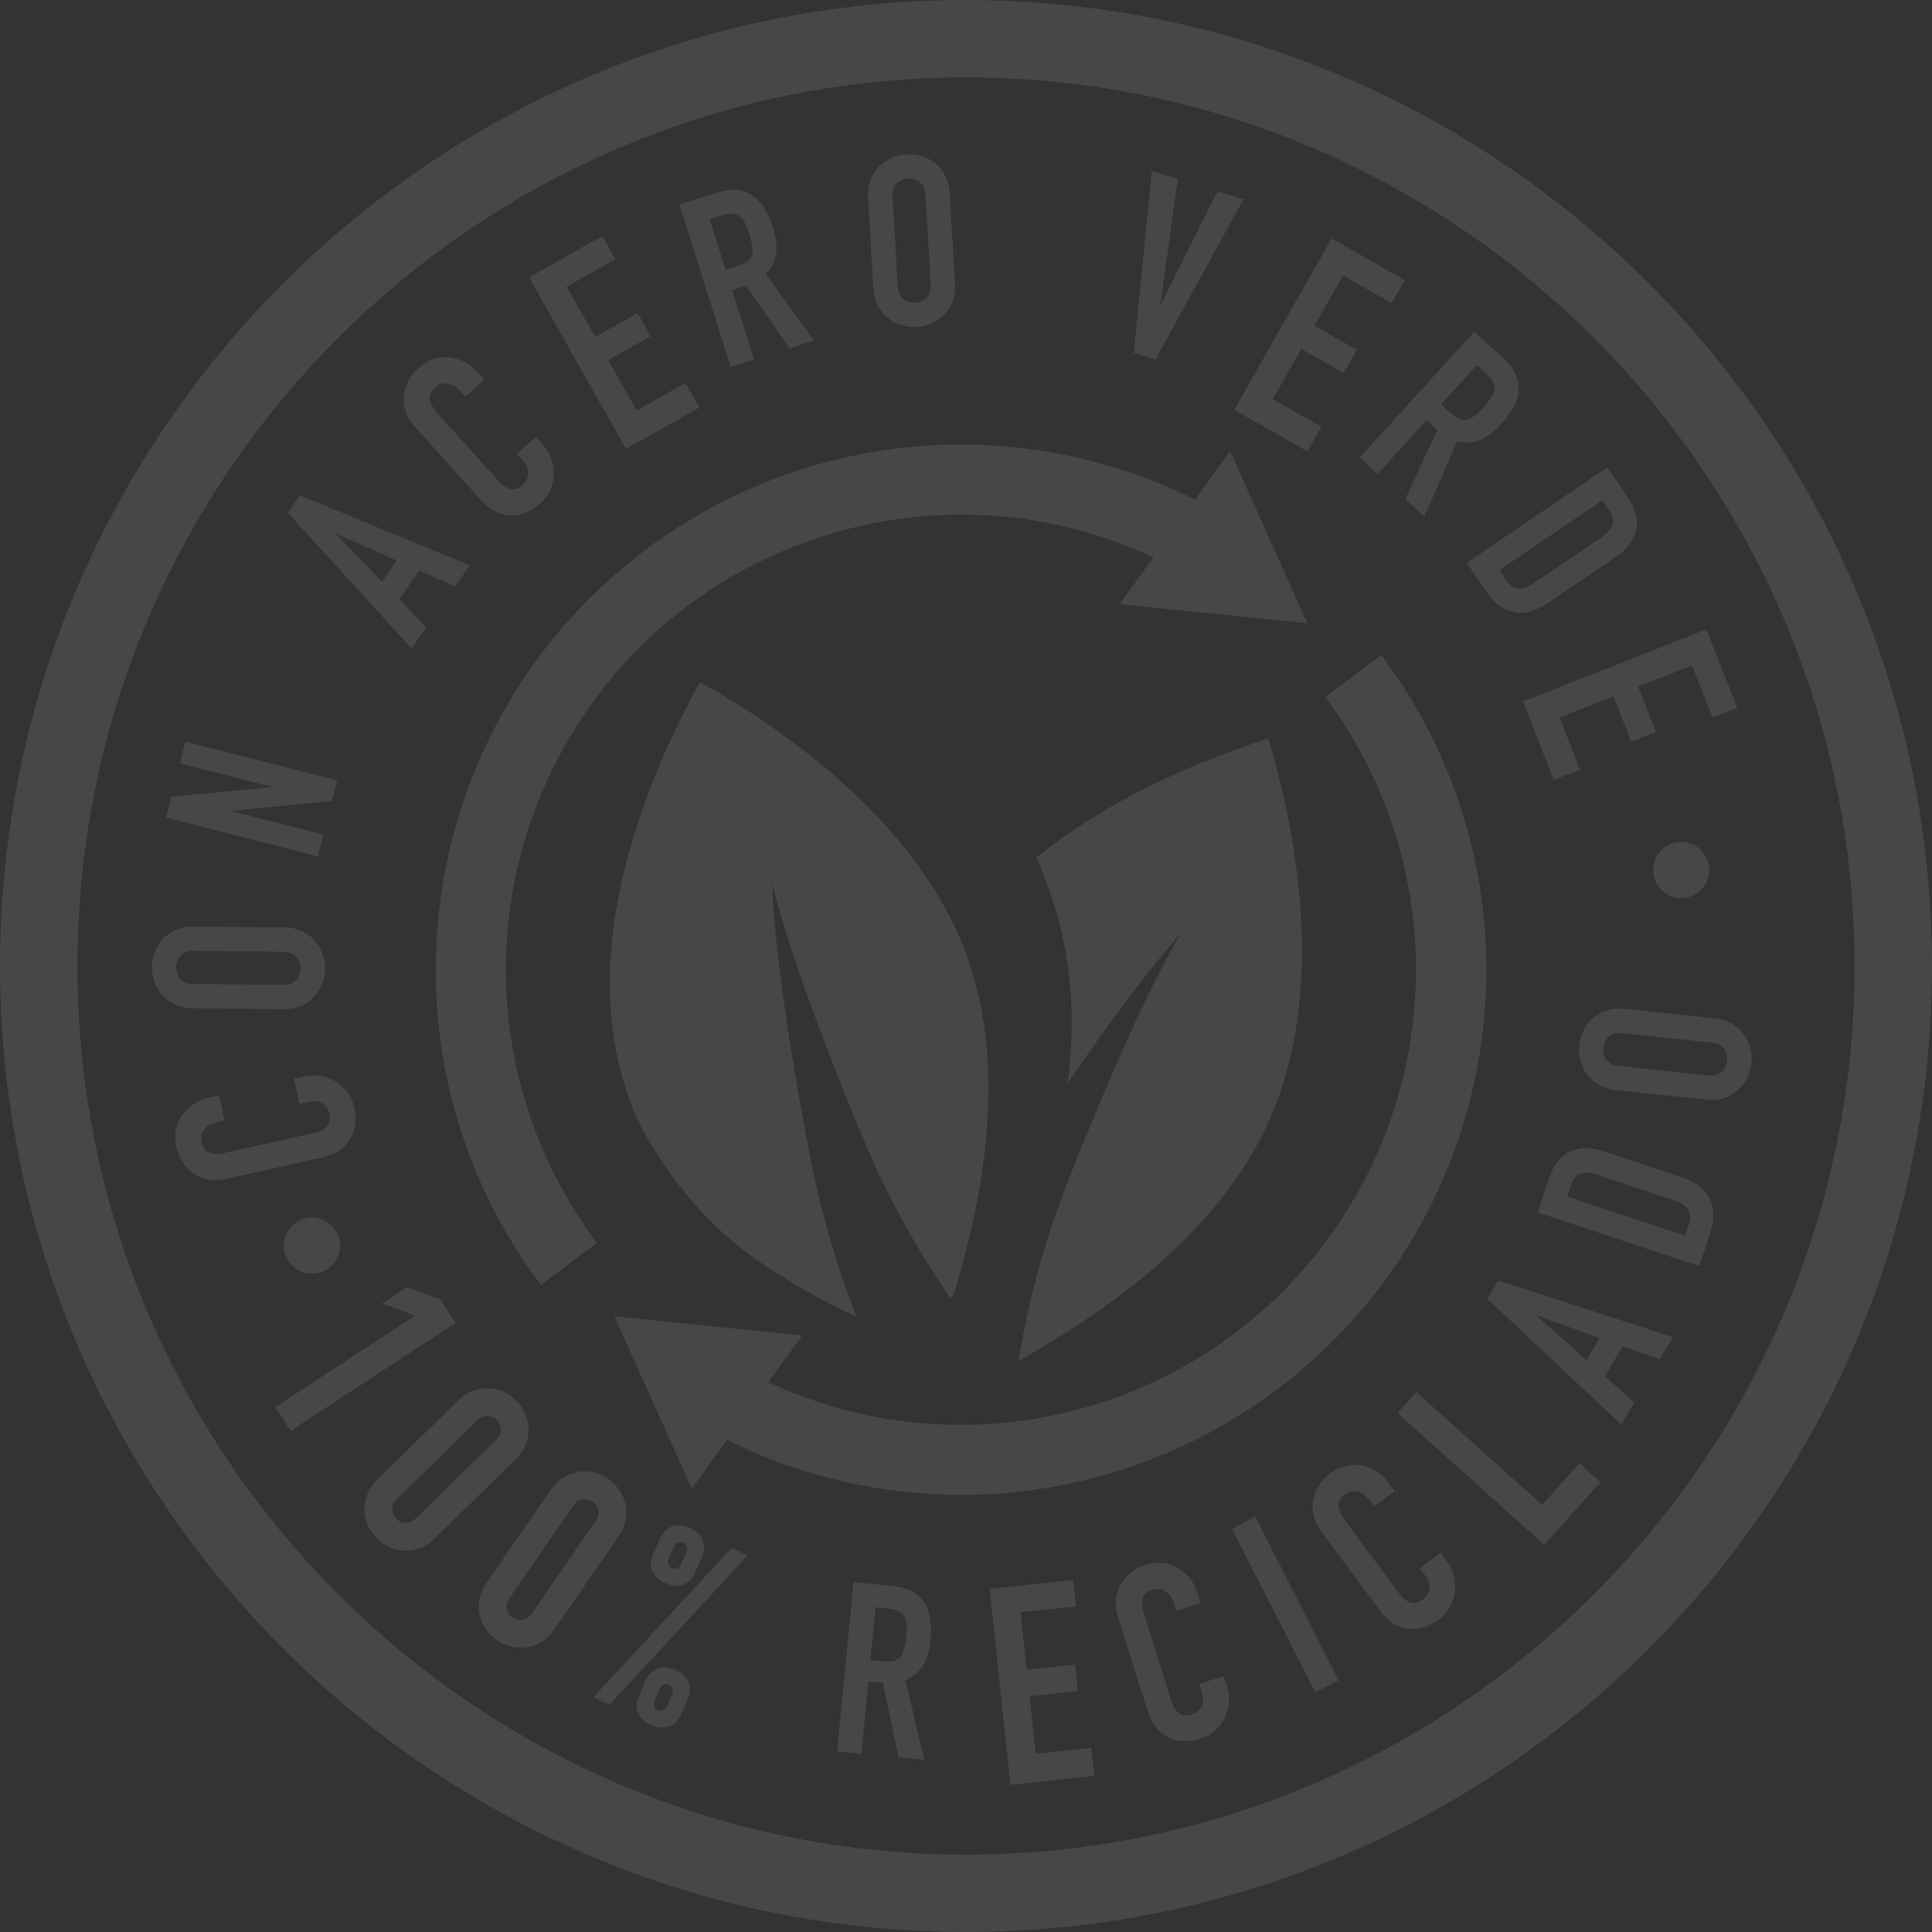 <?xml version="1.0" encoding="utf-8"?>
<!-- Generator: Adobe Illustrator 27.3.1, SVG Export Plug-In . SVG Version: 6.00 Build 0)  -->
<svg version="1.1" id="Capa_1" xmlns="http://www.w3.org/2000/svg" xmlns:xlink="http://www.w3.org/1999/xlink" x="0px" y="0px"
	 viewBox="0 0 307.18 307.18" style="enable-background:new 0 0 307.18 307.18;" xml:space="preserve">
<rect x="0" y="0" width="307.18" height="307.18" fill="#333333" stroke="none"/>
<style type="text/css">
	.st0{opacity:0.1;}
	.st1{fill:#FFFFFF;}
	.st2{enable-background:new    ;}
</style>
<g id="Grupo_161" class="st0">
	<g id="Grupo_125">
		<g>
			<g id="Grupo_124">
				<path id="Trazado_1569" class="st1" d="M153.59,307.18C68.9,307.18,0,238.28,0,153.59S68.9,0,153.59,0
					s153.59,68.9,153.59,153.59S238.28,307.18,153.59,307.18 M153.59,12.31c-77.9,0-141.28,63.38-141.28,141.29
					s63.38,141.28,141.28,141.28s141.28-63.38,141.28-141.28S231.49,12.31,153.59,12.31"/>
			</g>
		</g>
	</g>
	<g class="st2">
		<path class="st1" d="M46.73,171.51l1.72-0.38c0.86-0.19,1.71-0.21,2.55-0.06c0.84,0.15,1.62,0.45,2.35,0.89
			c0.73,0.44,1.35,1,1.87,1.69c0.52,0.69,0.88,1.48,1.08,2.36c0.17,0.75,0.24,1.54,0.2,2.37s-0.24,1.61-0.62,2.35
			c-0.38,0.74-0.94,1.41-1.67,1.99c-0.73,0.59-1.73,1.02-3.01,1.31l-15.3,3.42c-0.91,0.2-1.79,0.24-2.64,0.1
			c-0.85-0.14-1.63-0.43-2.33-0.87c-0.7-0.44-1.3-1.03-1.8-1.75s-0.86-1.56-1.08-2.53c-0.42-1.87-0.15-3.53,0.81-4.98
			c0.47-0.71,1.08-1.31,1.83-1.82c0.75-0.51,1.6-0.87,2.57-1.09l1.56-0.35l0.89,3.98l-1.33,0.3c-0.78,0.17-1.41,0.55-1.88,1.12
			s-0.63,1.23-0.46,1.99c0.22,0.99,0.67,1.58,1.36,1.77c0.68,0.19,1.5,0.18,2.43-0.03l14.21-3.17c0.81-0.18,1.44-0.51,1.91-0.98
			c0.47-0.47,0.6-1.16,0.4-2.08c-0.06-0.26-0.17-0.53-0.32-0.81c-0.16-0.28-0.37-0.53-0.64-0.74c-0.26-0.19-0.59-0.32-0.99-0.39
			s-0.87-0.05-1.42,0.07l-1.37,0.31L46.73,171.51z"/>
	</g>
	<g class="st2">
		<path class="st1" d="M30.71,160.31c-1.09-0.01-2.05-0.21-2.88-0.6c-0.83-0.39-1.52-0.9-2.08-1.54c-0.52-0.61-0.92-1.31-1.19-2.08
			c-0.27-0.77-0.4-1.56-0.39-2.34c0.01-0.78,0.16-1.56,0.44-2.33c0.29-0.77,0.7-1.47,1.24-2.1c0.56-0.6,1.27-1.09,2.11-1.46
			c0.84-0.37,1.8-0.55,2.89-0.54l14.29,0.15c1.14,0.01,2.11,0.21,2.92,0.6c0.81,0.39,1.47,0.89,2,1.5c0.55,0.64,0.96,1.35,1.23,2.12
			c0.27,0.78,0.4,1.56,0.39,2.34c-0.01,0.79-0.16,1.56-0.44,2.33c-0.29,0.77-0.71,1.46-1.28,2.06c-0.54,0.63-1.21,1.13-2.03,1.5
			c-0.81,0.37-1.79,0.55-2.93,0.54L30.71,160.31z M45.03,156.59c0.94,0.01,1.63-0.24,2.08-0.76c0.45-0.51,0.68-1.13,0.68-1.84
			c0.01-0.71-0.21-1.33-0.65-1.85c-0.44-0.52-1.12-0.79-2.06-0.8l-14.29-0.15c-0.94-0.01-1.63,0.24-2.08,0.76
			c-0.45,0.52-0.68,1.13-0.68,1.84c-0.01,0.71,0.21,1.33,0.65,1.85c0.44,0.52,1.13,0.79,2.06,0.8L45.03,156.59z"/>
	</g>
	<g class="st2">
		<path class="st1" d="M50.54,136.16l-24.14-6.18l0.85-3.32l15.88-1.5l0.02-0.07l-14.55-3.72l0.88-3.46l24.14,6.18l-0.83,3.25
			l-15.87,1.58l-0.02,0.07l14.51,3.71L50.54,136.16z"/>
	</g>
	<g class="st2">
		<path class="st1" d="M65.44,103.1L45.77,81.55l1.95-2.78L74.69,89.9l-2.34,3.34l-5.7-2.53l-3.19,4.55l4.32,4.5L65.44,103.1z
			 M63.07,89.13l-9.6-4.29l-0.05,0.07l7.3,7.56L63.07,89.13z"/>
	</g>
	<g class="st2">
		<path class="st1" d="M85.18,69.45l1.18,1.31c0.59,0.65,1.02,1.39,1.3,2.19c0.28,0.81,0.41,1.64,0.38,2.49
			c-0.03,0.85-0.21,1.67-0.55,2.46c-0.34,0.79-0.85,1.5-1.53,2.1c-0.58,0.52-1.23,0.96-1.97,1.34c-0.74,0.38-1.52,0.58-2.35,0.62
			c-0.83,0.03-1.68-0.13-2.56-0.47c-0.87-0.35-1.74-1.01-2.62-1.98L65.97,67.86c-0.62-0.69-1.09-1.44-1.38-2.25
			c-0.3-0.81-0.43-1.63-0.38-2.46c0.04-0.83,0.25-1.64,0.64-2.43c0.38-0.79,0.94-1.52,1.67-2.18c1.43-1.29,3-1.87,4.74-1.74
			c0.85,0.06,1.67,0.29,2.49,0.69c0.81,0.4,1.55,0.97,2.21,1.7l1.07,1.19l-3.03,2.73l-0.91-1.01c-0.54-0.59-1.17-0.96-1.9-1.09
			c-0.73-0.13-1.38,0.06-1.96,0.58c-0.75,0.68-1.04,1.36-0.87,2.05c0.17,0.69,0.58,1.39,1.22,2.1l9.75,10.82
			c0.55,0.62,1.15,1.01,1.8,1.18c0.64,0.18,1.31-0.05,2-0.67c0.2-0.18,0.38-0.4,0.55-0.68c0.17-0.28,0.27-0.58,0.33-0.92
			c0.04-0.32-0.01-0.67-0.14-1.06c-0.13-0.38-0.38-0.78-0.76-1.2l-0.94-1.04L85.18,69.45z"/>
	</g>
	<g class="st2">
		<path class="st1" d="M99.54,71.38L84.12,44.11l11.64-6.58l2.08,3.68l-7.74,4.38l4.53,8l6.74-3.81l2.08,3.68l-6.74,3.81l4.53,8
			l7.73-4.38l2.21,3.91L99.54,71.38z"/>
	</g>
	<g class="st2">
		<path class="st1" d="M116.17,58.32l-8.14-25.81l5.95-1.88c4.35-1.37,7.32,0.47,8.92,5.52c0.48,1.52,0.65,2.89,0.52,4.1
			c-0.14,1.21-0.69,2.33-1.67,3.36l7.71,10.52l-3.92,1.24l-6.92-9.93l-2.21,0.7l3.48,11.02L116.17,58.32z M112.82,34.83l2.54,8.05
			l2.1-0.66c0.65-0.21,1.14-0.46,1.47-0.76c0.33-0.3,0.55-0.66,0.66-1.06c0.09-0.4,0.09-0.86,0-1.38c-0.08-0.52-0.23-1.1-0.43-1.76
			c-0.21-0.65-0.42-1.21-0.65-1.69c-0.23-0.47-0.51-0.85-0.84-1.15c-0.67-0.53-1.65-0.6-2.93-0.19L112.82,34.83z"/>
	</g>
	<g class="st2">
		<path class="st1" d="M138.02,31.53c-0.06-1.09,0.07-2.06,0.4-2.92c0.33-0.86,0.79-1.58,1.39-2.18c0.58-0.57,1.24-1.01,2-1.34
			c0.75-0.32,1.52-0.51,2.31-0.56c0.78-0.05,1.57,0.05,2.36,0.28c0.79,0.23,1.51,0.6,2.18,1.09c0.64,0.52,1.17,1.19,1.6,2
			c0.43,0.81,0.67,1.76,0.74,2.85l0.84,14.26c0.07,1.14-0.07,2.12-0.4,2.95c-0.33,0.83-0.79,1.53-1.36,2.1
			c-0.6,0.59-1.28,1.05-2.03,1.38c-0.75,0.32-1.52,0.51-2.31,0.55c-0.78,0.05-1.57-0.05-2.36-0.28c-0.79-0.23-1.5-0.61-2.14-1.13
			c-0.66-0.49-1.21-1.13-1.64-1.92c-0.43-0.79-0.67-1.75-0.74-2.89L138.02,31.53z M142.74,45.56c0.06,0.94,0.36,1.61,0.9,2.02
			c0.54,0.41,1.17,0.6,1.88,0.55c0.71-0.04,1.31-0.3,1.8-0.77s0.71-1.18,0.66-2.11l-0.84-14.26c-0.05-0.93-0.36-1.61-0.9-2.02
			c-0.54-0.41-1.17-0.6-1.88-0.56c-0.71,0.04-1.31,0.3-1.8,0.77c-0.49,0.47-0.71,1.18-0.66,2.11L142.74,45.56z"/>
	</g>
	<g class="st2">
		<path class="st1" d="M197.7,31.69l-14,25.48l-3.44-1.06l2.88-28.92l4.13,1.28l-2.78,19.95l0.08,0.02l9.01-18.02L197.7,31.69z"/>
	</g>
	<g class="st2">
		<path class="st1" d="M196.24,65.16l15.48-27.24l11.63,6.61l-2.09,3.67l-7.73-4.39l-4.54,7.99l6.73,3.83l-2.09,3.67l-6.73-3.83
			l-4.54,8l7.73,4.39l-2.22,3.9L196.24,65.16z"/>
	</g>
	<g class="st2">
		<path class="st1" d="M216.19,72.75l18.21-20.01l4.61,4.19c3.37,3.07,3.28,6.56-0.29,10.48c-1.07,1.18-2.17,2.02-3.29,2.51
			c-1.12,0.49-2.36,0.57-3.74,0.24l-5.22,11.95l-3.04-2.76l5.1-10.97l-1.71-1.56l-7.78,8.54L216.19,72.75z M234.81,58.04l-5.68,6.24
			l1.63,1.48c0.51,0.46,0.97,0.76,1.4,0.89c0.43,0.13,0.84,0.14,1.25,0.04c0.39-0.12,0.79-0.36,1.19-0.69s0.84-0.75,1.3-1.26
			c0.46-0.5,0.84-0.98,1.13-1.41c0.29-0.43,0.48-0.87,0.57-1.3c0.12-0.85-0.31-1.72-1.31-2.63L234.81,58.04z"/>
	</g>
	<g class="st2">
		<path class="st1" d="M233.21,89.5l22.38-15.21l3.22,4.75c1.25,1.84,1.7,3.58,1.34,5.22c-0.36,1.64-1.46,3.08-3.3,4.33l-10.46,7.11
			c-2.09,1.42-3.99,1.97-5.67,1.63c-1.69-0.34-3.18-1.46-4.47-3.37L233.21,89.5z M254.75,79.55l-16.34,11.1l1,1.48
			c0.61,0.9,1.27,1.39,1.98,1.46c0.71,0.07,1.54-0.22,2.51-0.88l10.78-7.33c0.88-0.6,1.44-1.24,1.68-1.92
			c0.24-0.68,0.04-1.5-0.6-2.44L254.75,79.55z"/>
	</g>
	<g class="st2">
		<path class="st1" d="M242.15,111.54l29.15-11.47l4.9,12.45l-3.93,1.55l-3.25-8.27l-8.56,3.37l2.83,7.21l-3.93,1.55l-2.83-7.21
			l-8.56,3.37l3.25,8.27l-4.18,1.64L242.15,111.54z"/>
	</g>
	<g class="st2">
		<path class="st1" d="M43.75,223.74l22.24-14.56l-5.22-1.95l3.98-2.6l5.22,1.95l2.46,3.76L46.21,227.5L43.75,223.74z"/>
	</g>
	<g class="st2">
		<path class="st1" d="M72.84,222.67c0.74-0.72,1.52-1.24,2.34-1.54c0.83-0.31,1.65-0.44,2.48-0.42c0.83,0.03,1.63,0.22,2.4,0.57
			c0.77,0.35,1.45,0.84,2.05,1.45s1.07,1.31,1.41,2.08c0.34,0.77,0.51,1.58,0.52,2.41c0.01,0.83-0.14,1.66-0.47,2.48
			c-0.32,0.82-0.85,1.59-1.59,2.31L69.14,244.6c-0.74,0.72-1.52,1.24-2.34,1.54c-0.83,0.31-1.65,0.44-2.48,0.41
			c-0.83-0.03-1.63-0.22-2.4-0.57c-0.77-0.35-1.45-0.84-2.05-1.45c-0.6-0.61-1.07-1.31-1.41-2.08c-0.34-0.77-0.51-1.58-0.52-2.41
			c-0.01-0.83,0.14-1.66,0.47-2.47c0.32-0.82,0.85-1.59,1.59-2.31L72.84,222.67z M63.06,238.39c-0.45,0.44-0.68,0.95-0.7,1.53
			c-0.02,0.58,0.2,1.09,0.64,1.54c0.44,0.45,0.95,0.67,1.53,0.67c0.58,0,1.09-0.23,1.54-0.67l12.85-12.58
			c0.45-0.44,0.68-0.95,0.7-1.53c0.02-0.58-0.2-1.09-0.64-1.54c-0.44-0.45-0.95-0.67-1.53-0.67c-0.58,0-1.09,0.23-1.54,0.67
			L63.06,238.39z"/>
	</g>
	<g class="st2">
		<path class="st1" d="M87.58,236.86c0.59-0.85,1.25-1.5,2.01-1.96c0.75-0.46,1.54-0.75,2.36-0.88c0.82-0.13,1.64-0.1,2.46,0.1
			s1.58,0.54,2.29,1.03c0.71,0.49,1.3,1.08,1.78,1.78c0.48,0.7,0.8,1.45,0.97,2.26c0.17,0.81,0.17,1.65,0.01,2.52
			c-0.16,0.86-0.54,1.72-1.12,2.57l-10.21,14.79c-0.59,0.85-1.26,1.5-2.01,1.96c-0.75,0.46-1.54,0.75-2.36,0.88
			c-0.82,0.13-1.64,0.09-2.46-0.11c-0.82-0.2-1.58-0.54-2.29-1.03c-0.71-0.49-1.3-1.08-1.78-1.78c-0.48-0.7-0.8-1.45-0.97-2.26
			c-0.17-0.81-0.17-1.65-0.01-2.52c0.16-0.86,0.53-1.72,1.12-2.57L87.58,236.86z M80.98,254.14c-0.36,0.52-0.49,1.06-0.4,1.63
			c0.09,0.57,0.4,1.03,0.92,1.39c0.52,0.36,1.06,0.48,1.63,0.37c0.57-0.11,1.03-0.43,1.39-0.95l10.21-14.79
			c0.36-0.52,0.49-1.06,0.4-1.63s-0.4-1.04-0.92-1.39c-0.52-0.36-1.06-0.48-1.63-0.37s-1.03,0.43-1.39,0.95L80.98,254.14z"/>
	</g>
	<g class="st2">
		<path class="st1" d="M94.31,269.9l21.98-23.75l2.59,1.15l-21.98,23.75L94.31,269.9z M103.53,274.26c-1.02-0.45-1.71-1.09-2.07-1.9
			c-0.36-0.82-0.34-1.67,0.05-2.56l1.13-2.55c0.44-1,1.09-1.65,1.95-1.96c0.86-0.31,1.8-0.24,2.82,0.21
			c1.02,0.45,1.71,1.1,2.05,1.94s0.3,1.76-0.14,2.76l-1.13,2.56c-0.39,0.89-1.02,1.48-1.86,1.76
			C105.49,274.79,104.55,274.71,103.53,274.26z M105.8,251.7c-1.02-0.45-1.71-1.09-2.07-1.91s-0.34-1.67,0.05-2.56l1.13-2.56
			c0.44-1,1.09-1.65,1.95-1.96c0.86-0.31,1.8-0.24,2.82,0.21s1.71,1.1,2.05,1.94c0.35,0.84,0.3,1.76-0.14,2.76l-1.13,2.56
			c-0.39,0.89-1.01,1.48-1.86,1.76C107.75,252.24,106.82,252.16,105.8,251.7z M104.04,270.44c-0.13,0.29-0.14,0.58-0.03,0.86
			s0.29,0.48,0.56,0.6c0.26,0.12,0.54,0.12,0.82,0.01c0.28-0.11,0.49-0.31,0.62-0.6l0.89-2c0.13-0.29,0.14-0.58,0.03-0.86
			c-0.11-0.28-0.3-0.48-0.56-0.6c-0.26-0.12-0.54-0.12-0.82-0.01c-0.28,0.11-0.49,0.31-0.62,0.6L104.04,270.44z M106.84,249.34
			c0.26,0.12,0.54,0.12,0.82,0.01c0.28-0.11,0.49-0.31,0.62-0.6l0.89-2.01c0.13-0.29,0.14-0.57,0.03-0.86
			c-0.11-0.28-0.3-0.48-0.56-0.6c-0.26-0.12-0.54-0.12-0.82-0.01s-0.49,0.31-0.62,0.6l-0.89,2c-0.13,0.29-0.14,0.58-0.03,0.86
			S106.58,249.23,106.84,249.34z"/>
	</g>
	<g class="st2">
		<path class="st1" d="M133.09,278.48l2.62-26.92l6.2,0.6c4.54,0.44,6.55,3.3,6.04,8.57c-0.16,1.59-0.53,2.91-1.13,3.97
			c-0.6,1.06-1.55,1.87-2.85,2.43l2.96,12.69l-4.08-0.4l-2.47-11.85l-2.31-0.22l-1.12,11.49L133.09,278.48z M139.21,255.56
			l-0.82,8.39l2.19,0.21c0.68,0.07,1.23,0.02,1.65-0.12c0.42-0.15,0.76-0.39,1.03-0.72c0.24-0.33,0.42-0.75,0.54-1.26
			c0.12-0.51,0.22-1.1,0.29-1.79c0.07-0.68,0.09-1.28,0.06-1.81c-0.03-0.52-0.13-0.99-0.32-1.39c-0.41-0.75-1.28-1.19-2.62-1.32
			L139.21,255.56z"/>
	</g>
	<g class="st2">
		<path class="st1" d="M160.67,283.78l-3.33-31.15l13.3-1.42l0.45,4.2l-8.84,0.94l0.98,9.14l7.7-0.82l0.45,4.2l-7.7,0.82l0.98,9.14
			l8.84-0.94l0.48,4.46L160.67,283.78z"/>
	</g>
	<g class="st2">
		<path class="st1" d="M194.58,266.51l0.53,1.68c0.26,0.84,0.36,1.69,0.27,2.54c-0.08,0.85-0.31,1.66-0.69,2.42
			s-0.89,1.43-1.53,2.01c-0.64,0.58-1.4,1.01-2.26,1.28c-0.74,0.23-1.52,0.37-2.35,0.4c-0.83,0.04-1.62-0.1-2.4-0.42
			c-0.77-0.32-1.48-0.81-2.12-1.49s-1.17-1.64-1.56-2.89l-4.71-14.96c-0.28-0.89-0.39-1.76-0.32-2.62c0.06-0.86,0.29-1.66,0.67-2.39
			c0.38-0.73,0.91-1.38,1.59-1.95c0.68-0.56,1.48-0.99,2.43-1.29c1.83-0.58,3.51-0.45,5.03,0.39c0.74,0.41,1.4,0.96,1.97,1.67
			c0.57,0.7,1,1.52,1.3,2.46l0.48,1.53l-3.89,1.22l-0.41-1.3c-0.24-0.76-0.66-1.36-1.27-1.78c-0.61-0.42-1.28-0.52-2.02-0.29
			c-0.97,0.3-1.51,0.8-1.65,1.5c-0.13,0.7-0.05,1.5,0.24,2.42l4.37,13.89c0.25,0.79,0.63,1.4,1.14,1.82c0.51,0.43,1.21,0.5,2.1,0.22
			c0.25-0.08,0.51-0.21,0.78-0.39c0.26-0.18,0.49-0.41,0.68-0.7c0.17-0.28,0.27-0.62,0.31-1.02c0.04-0.4-0.02-0.87-0.19-1.41
			l-0.42-1.34L194.58,266.51z"/>
	</g>
	<g class="st2">
		<path class="st1" d="M209.11,269.05l-13.25-26.01l3.72-1.9l13.25,26.01L209.11,269.05z"/>
	</g>
	<g class="st2">
		<path class="st1" d="M229.04,246.89l1.05,1.41c0.52,0.71,0.89,1.48,1.09,2.31c0.2,0.83,0.25,1.67,0.14,2.51
			c-0.11,0.84-0.37,1.64-0.79,2.4c-0.42,0.76-0.99,1.41-1.72,1.95c-0.62,0.46-1.32,0.84-2.08,1.15c-0.77,0.31-1.57,0.44-2.4,0.39
			c-0.83-0.05-1.66-0.28-2.5-0.71c-0.83-0.43-1.64-1.17-2.42-2.22l-9.34-12.59c-0.56-0.75-0.94-1.54-1.16-2.37
			c-0.22-0.83-0.27-1.66-0.15-2.48c0.12-0.82,0.41-1.61,0.86-2.36c0.46-0.75,1.08-1.42,1.87-2.01c1.54-1.14,3.17-1.57,4.88-1.28
			c0.84,0.14,1.64,0.45,2.41,0.93c0.77,0.48,1.45,1.11,2.03,1.9l0.95,1.28l-3.28,2.43l-0.81-1.09c-0.48-0.64-1.07-1.06-1.79-1.27
			c-0.71-0.2-1.38-0.07-2,0.39c-0.81,0.6-1.17,1.26-1.06,1.96s0.45,1.44,1.02,2.21l8.68,11.69c0.49,0.66,1.05,1.11,1.67,1.35
			c0.62,0.23,1.31,0.07,2.06-0.48c0.21-0.16,0.42-0.37,0.61-0.62c0.19-0.26,0.33-0.55,0.42-0.88c0.07-0.31,0.05-0.67-0.04-1.06
			c-0.09-0.4-0.31-0.82-0.64-1.27l-0.83-1.12L229.04,246.89z"/>
	</g>
	<g class="st2">
		<path class="st1" d="M245.52,245.61l-23.31-20.93l3-3.34l19.97,17.93l5.94-6.61l3.34,3L245.52,245.61z"/>
	</g>
	<g class="st2">
		<path class="st1" d="M257.76,226.48l-21.28-19.97l1.73-2.93l27.76,9.02l-2.08,3.51l-5.88-2.08l-2.83,4.79l4.66,4.15L257.76,226.48
			z M254.32,212.73l-9.9-3.53l-0.04,0.07l7.87,6.97L254.32,212.73z"/>
	</g>
	<g class="st2">
		<path class="st1" d="M270.17,201.32l-25.68-8.55l1.81-5.45c0.7-2.12,1.82-3.53,3.34-4.24c1.52-0.71,3.33-0.71,5.45-0.01l12.01,4
			c2.4,0.8,3.98,1.97,4.74,3.52c0.75,1.55,0.77,3.41,0.04,5.6L270.17,201.32z M249.18,190.25l18.75,6.24l0.56-1.69
			c0.34-1.03,0.33-1.85-0.04-2.46c-0.37-0.6-1.11-1.09-2.22-1.46l-12.37-4.12c-1.01-0.34-1.86-0.39-2.55-0.17s-1.21,0.88-1.57,1.96
			L249.18,190.25z"/>
	</g>
	<g class="st2">
		<path class="st1" d="M256.99,173.33c-1.08-0.11-2.02-0.4-2.81-0.87c-0.79-0.47-1.43-1.04-1.92-1.73
			c-0.46-0.66-0.79-1.39-0.99-2.19c-0.2-0.8-0.25-1.59-0.17-2.37c0.08-0.78,0.3-1.54,0.66-2.28c0.36-0.74,0.84-1.4,1.43-1.97
			c0.62-0.55,1.36-0.96,2.24-1.25c0.87-0.29,1.85-0.38,2.93-0.26l14.21,1.5c1.13,0.12,2.08,0.41,2.85,0.87
			c0.77,0.46,1.38,1.02,1.85,1.68c0.49,0.69,0.83,1.43,1.03,2.23c0.2,0.8,0.25,1.59,0.17,2.37c-0.08,0.78-0.3,1.54-0.66,2.28
			c-0.36,0.74-0.85,1.38-1.46,1.93c-0.59,0.57-1.31,1.01-2.16,1.3c-0.85,0.29-1.84,0.38-2.97,0.26L256.99,173.33z M271.61,170.98
			c0.93,0.1,1.65-0.09,2.14-0.56c0.5-0.47,0.78-1.06,0.85-1.76c0.08-0.7-0.08-1.34-0.47-1.9c-0.38-0.56-1.04-0.89-1.98-0.99
			l-14.21-1.5c-0.93-0.1-1.65,0.09-2.14,0.56c-0.49,0.47-0.78,1.06-0.85,1.76c-0.07,0.71,0.08,1.34,0.47,1.9
			c0.39,0.56,1.05,0.89,1.98,0.99L271.61,170.98z"/>
	</g>
	<g id="Grupo_127">
		<g>
			<g id="Grupo_126">
				<path id="Trazado_1570" class="st1" d="M271.76,138.33c0,2.46-1.99,4.46-4.45,4.46s-4.45-1.99-4.46-4.46
					c0-2.46,1.99-4.46,4.46-4.46l0,0C269.76,133.87,271.75,135.86,271.76,138.33C271.76,138.32,271.76,138.33,271.76,138.33"/>
				<path id="Trazado_1571" class="st1" d="M54.06,198.06c0,2.46-1.99,4.46-4.46,4.46s-4.46-1.99-4.45-4.46
					c0-2.46,1.99-4.46,4.45-4.46C52.07,193.61,54.06,195.6,54.06,198.06C54.06,198.06,54.06,198.06,54.06,198.06"/>
				<path id="Trazado_1572" class="st1" d="M86,204.31c-27.68-36.88-20.22-89.22,16.66-116.91c26.36-19.78,61.88-22.21,90.68-6.2
					l-5.42,9.74c-34.94-19.4-78.99-6.81-98.39,28.13c-13.85,24.95-11.75,55.71,5.37,78.54L86,204.31z"/>
				<path id="Trazado_1573" class="st1" d="M178.02,96.06l29.85,3.04l-12.29-27.38L178.02,96.06z"/>
				<path id="Trazado_1574" class="st1" d="M152.91,237.67c-14.23,0.01-28.24-3.6-40.69-10.49l5.42-9.74
					c34.94,19.4,78.99,6.81,98.39-28.13c13.84-24.92,11.76-55.65-5.32-78.47l8.91-6.69c27.66,36.85,20.22,89.14-16.62,116.81
					C188.55,231.8,170.97,237.66,152.91,237.67"/>
				<path id="Trazado_1575" class="st1" d="M127.54,212.33l-29.85-3.04l12.29,27.38L127.54,212.33z"/>
				<path id="Trazado_1576" class="st1" d="M172.39,130.89c-1.27,0.8-2.51,1.64-3.72,2.5c-1.33,0.95-2.62,1.93-3.89,2.95
					c0.18,0.42,0.37,0.83,0.54,1.24c0.72,1.7,1.37,3.44,1.95,5.2c0.29,0.88,0.56,1.77,0.81,2.66c0.12,0.45,0.24,0.9,0.36,1.35
					l0.34,1.38l0.29,1.33c0.09,0.45,0.18,0.91,0.27,1.36c0.17,0.91,0.32,1.82,0.44,2.73c0.25,1.82,0.42,3.65,0.53,5.46
					c0.18,3.6,0.09,7.21-0.28,10.8c-0.08,0.79-0.17,1.58-0.28,2.36c1.02-1.49,2.05-2.97,3.08-4.45c2.34-3.32,4.71-6.6,7.16-9.83
					c1.23-1.61,2.47-3.21,3.74-4.79c1.28-1.57,2.57-3.13,3.94-4.61c-1.05,1.72-1.99,3.49-2.92,5.27c-0.93,1.78-1.81,3.57-2.67,5.38
					c-1.73,3.61-3.38,7.25-4.97,10.92c-1.6,3.67-3.14,7.35-4.65,11.05c-0.75,1.85-1.49,3.71-2.23,5.56
					c-0.37,0.93-0.73,1.85-1.07,2.75c-0.34,0.91-0.68,1.83-1,2.74c-2.58,7.25-4.55,14.71-5.9,22.29c-0.11,0.62-0.21,1.24-0.31,1.87
					c0.04-0.02,0.08-0.04,0.12-0.07c5.65-3.12,11.07-6.63,16.23-10.5c4.98-3.72,9.56-7.93,13.69-12.58
					c1.97-2.24,3.78-4.62,5.43-7.11c0.81-1.23,1.57-2.47,2.27-3.74c0.35-0.63,0.69-1.27,1.01-1.91l0.48-0.97l0.47-1l0.42-0.96
					l0.41-0.99c0.27-0.66,0.52-1.33,0.77-2c0.49-1.34,0.93-2.71,1.31-4.09c0.77-2.78,1.35-5.61,1.74-8.47
					c0.39-2.9,0.62-5.82,0.69-8.75c0.06-2.95-0.01-5.91-0.23-8.89c-0.46-6.02-1.37-12-2.72-17.88c-0.67-2.96-1.44-5.91-2.32-8.81
					c-0.02-0.08-0.04-0.15-0.07-0.22c-0.07,0.02-0.14,0.04-0.21,0.06c-2.93,0.93-5.83,1.99-8.69,3.11
					c-5.69,2.23-11.21,4.87-16.51,7.91C174.94,129.29,173.65,130.08,172.39,130.89"/>
				<path id="Trazado_1577" class="st1" d="M153.12,150.38c-0.27-0.66-0.54-1.31-0.83-1.96c-0.58-1.3-1.22-2.58-1.9-3.84
					c-1.38-2.53-2.93-4.96-4.64-7.28c-1.74-2.36-3.61-4.62-5.6-6.76c-2.01-2.16-4.13-4.24-6.37-6.24c-4.53-4.02-9.36-7.7-14.45-11
					c-2.55-1.68-5.17-3.27-7.84-4.76c-0.06-0.04-0.13-0.08-0.2-0.11c-0.03,0.06-0.07,0.13-0.11,0.2c-1.48,2.67-2.86,5.4-4.16,8.17
					c-2.59,5.48-4.77,11.15-6.51,16.95c-0.43,1.44-0.82,2.88-1.17,4.32c-0.36,1.45-0.68,2.89-0.97,4.34
					c-0.56,2.88-0.96,5.78-1.2,8.7c-0.5,5.72-0.16,11.48,1.01,17.1c0.68,3.09,1.62,6.12,2.81,9.06c1.41,2.99,7.79,15.37,19.97,23.48
					c4.82,3.29,9.91,6.15,15.21,8.58c-2.67-6.88-4.83-13.94-6.46-21.13c-0.23-1.01-0.45-2.01-0.65-3.02c-0.21-1.01-0.4-2.02-0.59-3
					c-0.38-1.98-0.74-3.96-1.1-5.94c-0.71-3.96-1.38-7.93-1.99-11.91s-1.17-7.96-1.64-11.96c-0.23-2-0.44-4-0.61-6
					s-0.32-4.01-0.35-6.01c0.43,1.95,0.99,3.87,1.55,5.78c0.56,1.91,1.18,3.8,1.8,5.7c1.26,3.78,2.6,7.52,3.99,11.25
					c1.39,3.73,2.84,7.43,4.32,11.12c0.74,1.84,1.49,3.68,2.25,5.52c0.38,0.93,0.76,1.82,1.15,2.71c0.39,0.89,0.78,1.78,1.18,2.66
					c3.18,6.99,6.95,13.7,11.25,20.07c0.26,0.37,0.52,0.74,0.77,1.12l0.48-0.14c1.87-5.96,3.33-12.03,4.36-18.19
					c1.04-6.08,1.44-12.24,1.2-18.4c-0.13-2.96-0.46-5.91-1-8.82c-0.27-1.44-0.58-2.85-0.95-4.24c-0.19-0.7-0.39-1.38-0.6-2.07
					l-0.32-1.02l-0.35-1.04l-0.36-0.97L153.12,150.38z"/>
			</g>
		</g>
	</g>
</g>
</svg>
